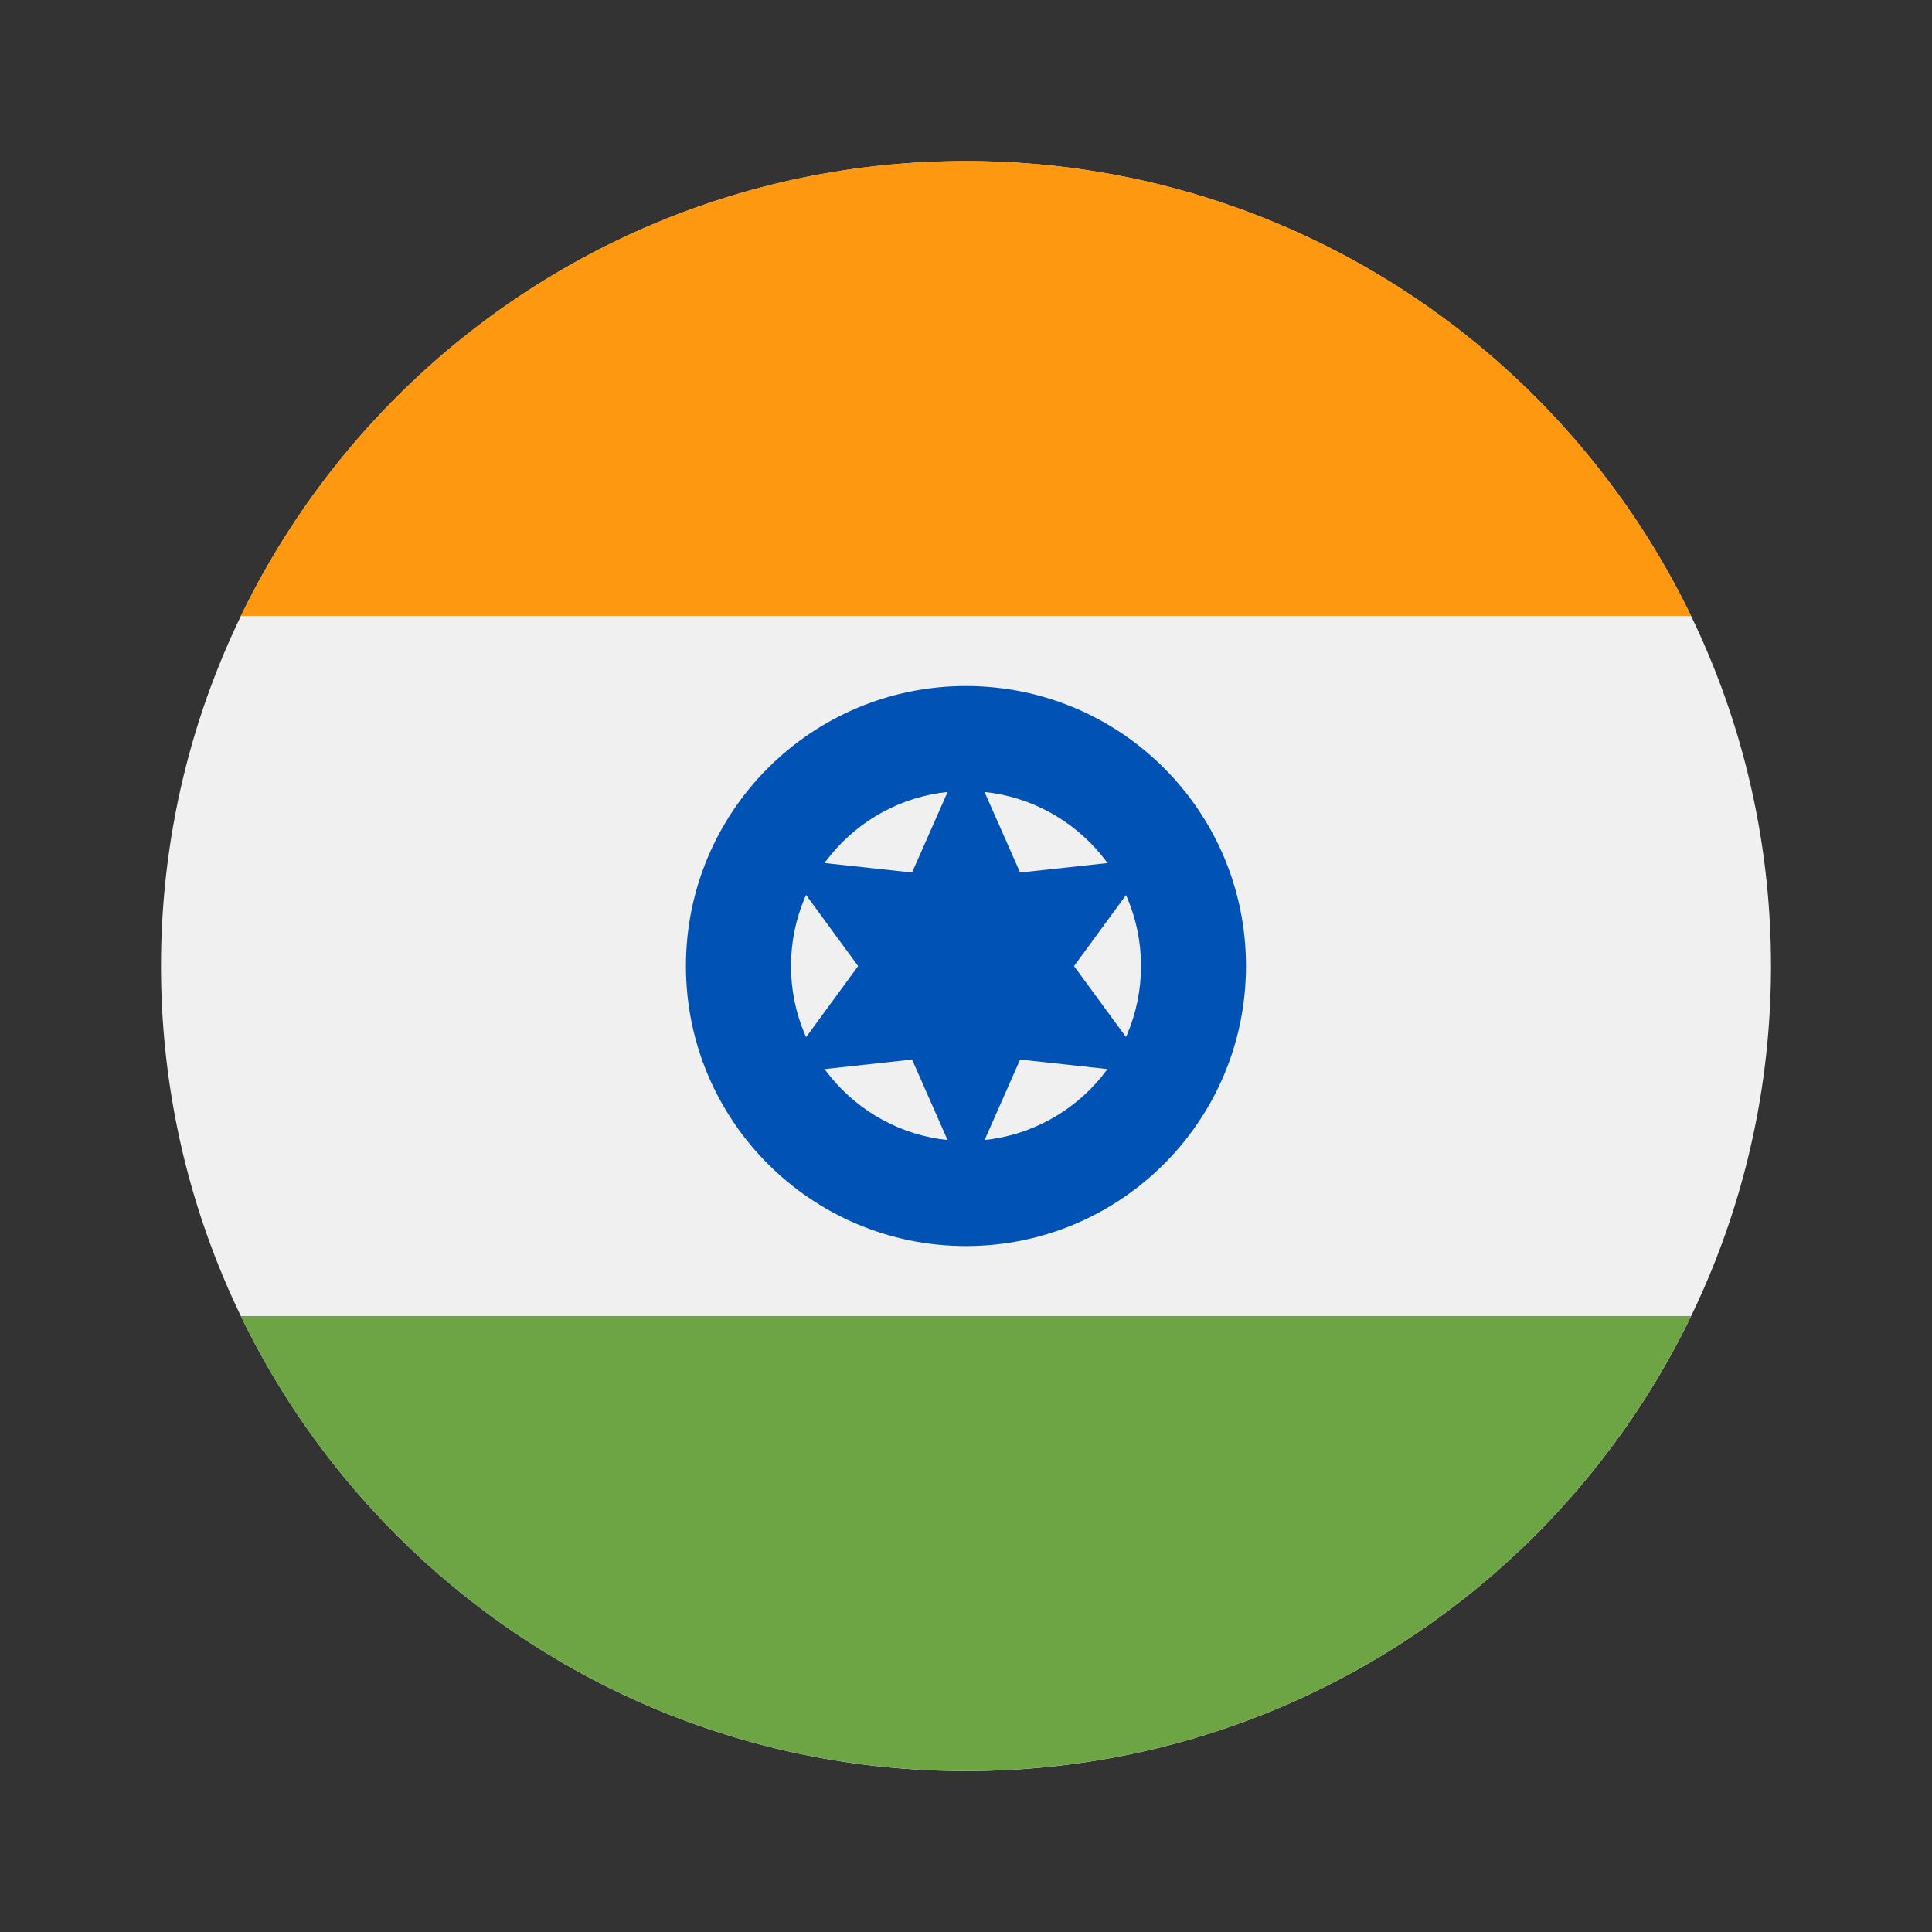 <svg xmlns="http://www.w3.org/2000/svg" width="24" height="24" viewBox="0 0 24 24" fill="none">
  <rect x="0" y="0" width="24" height="24" fill="#333333" stroke="none"/>
  <path d="M12 22.001C17.523 22.001 22 17.524 22 12.001C22 6.478 17.523 2.001 12 2.001C6.477 2.001 2 6.478 2 12.001C2 17.524 6.477 22.001 12 22.001Z" fill="#F0F0F0"/>
  <path d="M12 2C8.035 2 4.609 4.307 2.992 7.652H21.007C19.39 4.307 15.964 2 12 2Z" fill="#FF9811"/>
  <path d="M12 22C15.964 22 19.39 19.693 21.007 16.348H2.992C4.609 19.693 8.035 22 12 22Z" fill="#6DA544"/>
  <path d="M12 15.479C13.921 15.479 15.478 13.921 15.478 12C15.478 10.079 13.921 8.522 12 8.522C10.079 8.522 8.521 10.079 8.521 12C8.521 13.921 10.079 15.479 12 15.479Z" fill="#0052B4"/>
  <path d="M12 14.174C13.201 14.174 14.174 13.201 14.174 12C14.174 10.8 13.201 9.826 12 9.826C10.8 9.826 9.826 10.8 9.826 12C9.826 13.201 10.8 14.174 12 14.174Z" fill="#F0F0F0"/>
  <path d="M12.001 9.318L12.672 10.839L14.324 10.66L13.342 12.001L14.324 13.342L12.672 13.162L12.001 14.684L11.33 13.162L9.678 13.342L10.66 12.001L9.678 10.66L11.33 10.839L12.001 9.318Z" fill="#0052B4"/>
</svg>
